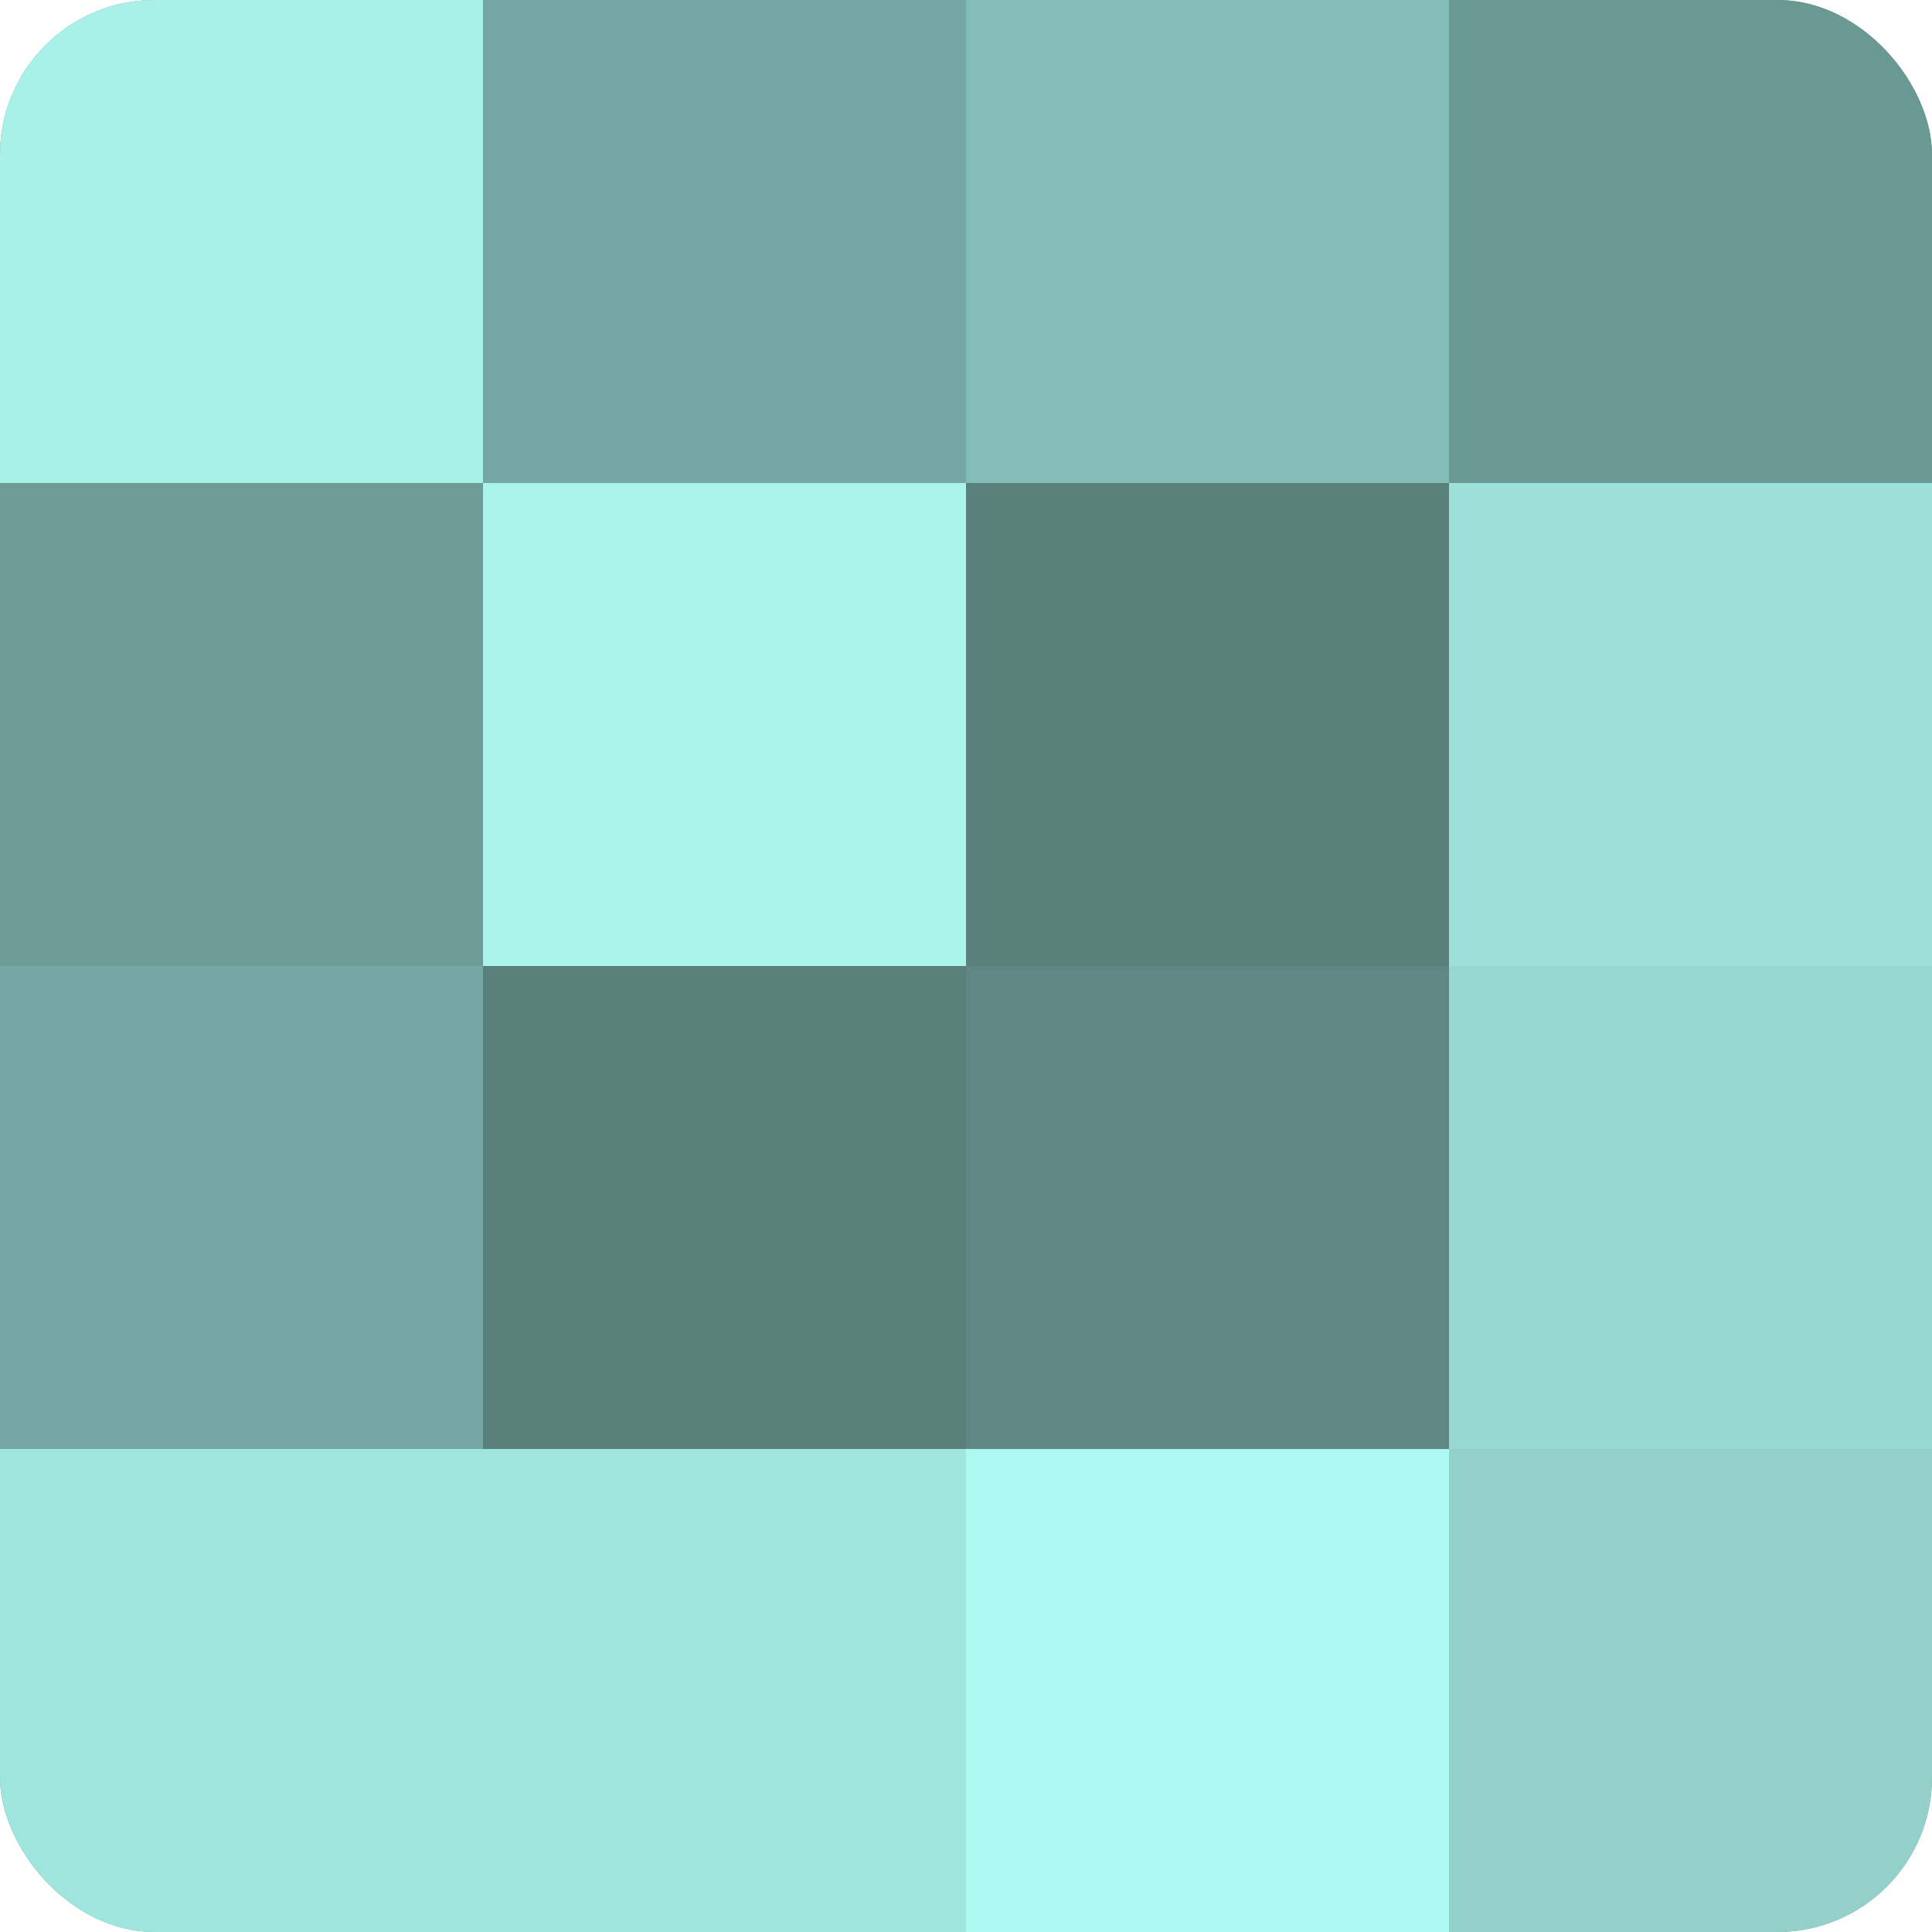 <?xml version="1.0" encoding="UTF-8"?>
<svg xmlns="http://www.w3.org/2000/svg" width="60" height="60" viewBox="0 0 100 100" preserveAspectRatio="xMidYMid meet"><defs><clipPath id="c" width="100" height="100"><rect width="100" height="100" rx="8" ry="8"/></clipPath></defs><g clip-path="url(#c)"><rect width="100" height="100" fill="#70a09b"/><rect width="25" height="25" fill="#a8f0e8"/><rect y="25" width="25" height="25" fill="#6d9c97"/><rect y="50" width="25" height="25" fill="#76a8a3"/><rect y="75" width="25" height="25" fill="#9fe4dd"/><rect x="25" width="25" height="25" fill="#76a8a3"/><rect x="25" y="25" width="25" height="25" fill="#abf4ec"/><rect x="25" y="50" width="25" height="25" fill="#5a807c"/><rect x="25" y="75" width="25" height="25" fill="#9fe4dd"/><rect x="50" width="25" height="25" fill="#84bcb6"/><rect x="50" y="25" width="25" height="25" fill="#5a807c"/><rect x="50" y="50" width="25" height="25" fill="#5f8884"/><rect x="50" y="75" width="25" height="25" fill="#adf8f0"/><rect x="75" width="25" height="25" fill="#6a9893"/><rect x="75" y="25" width="25" height="25" fill="#9de0d9"/><rect x="75" y="50" width="25" height="25" fill="#97d8d1"/><rect x="75" y="75" width="25" height="25" fill="#92d0c9"/></g></svg>
